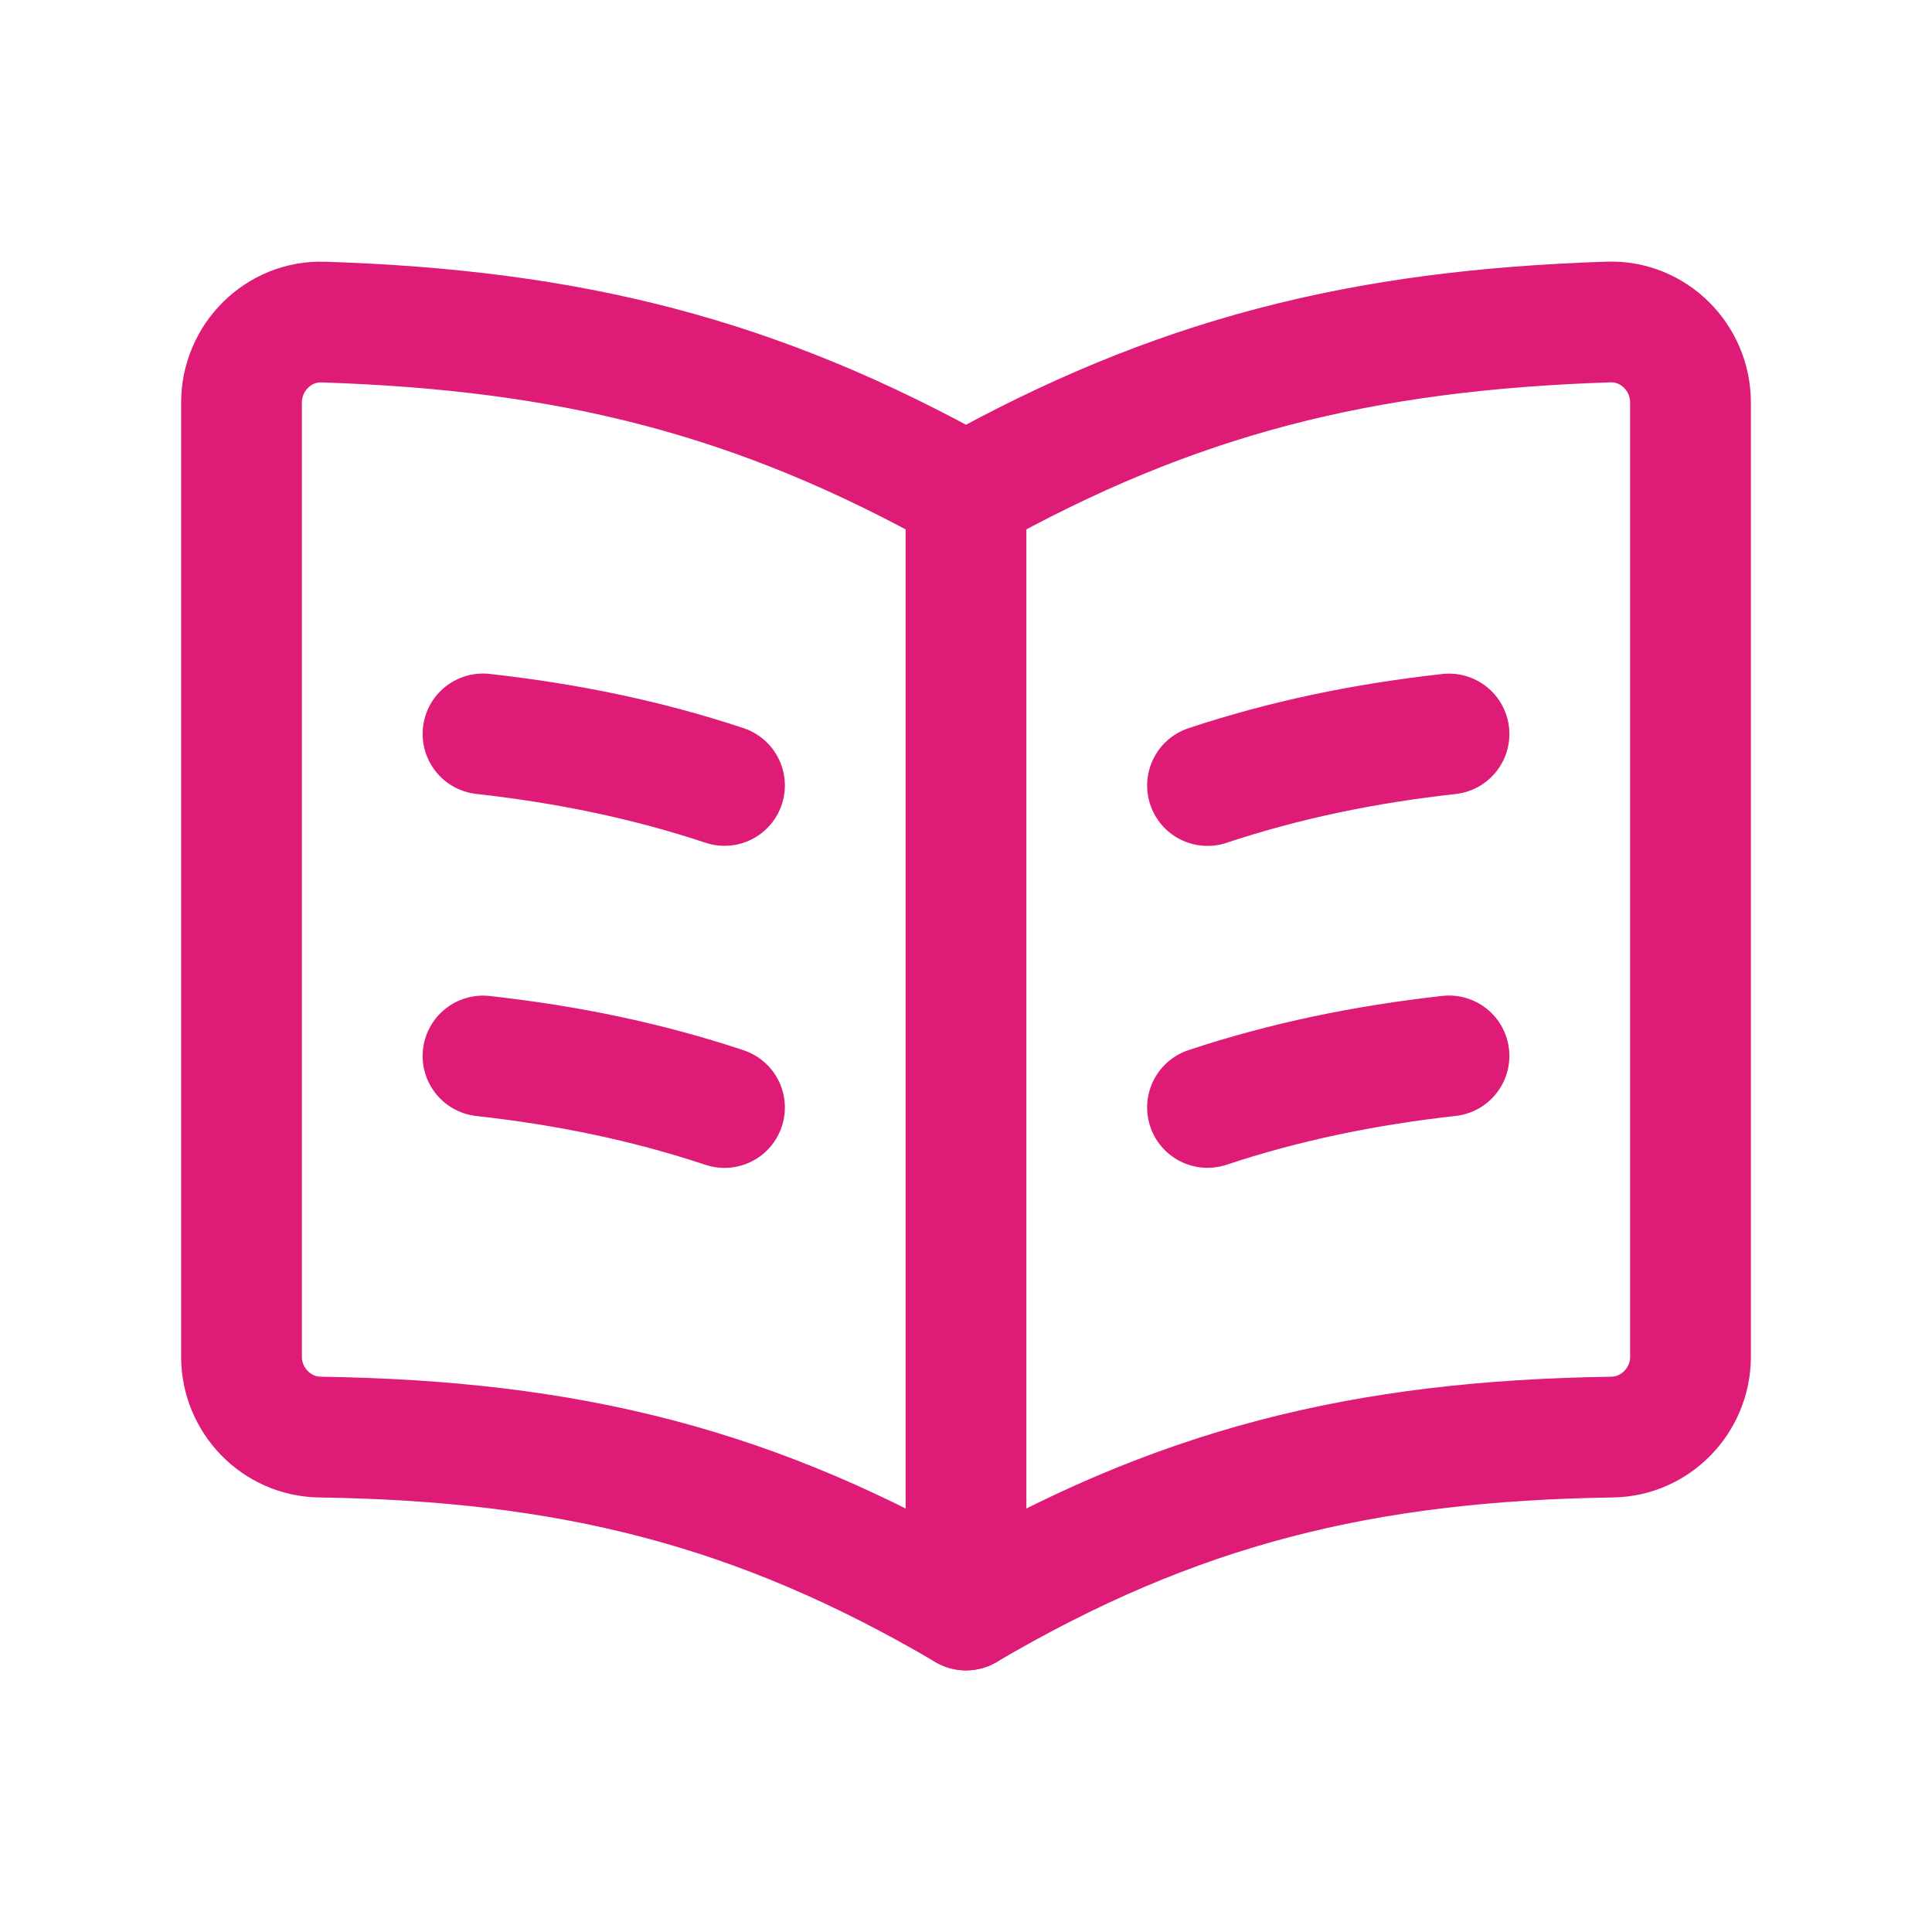 <svg width="24" height="24" viewBox="0 0 24 24" fill="none" xmlns="http://www.w3.org/2000/svg">
<path d="M15 13.757C15.961 13.438 16.946 13.235 18 13.117" stroke="#DE1B76" stroke-width="1.5" stroke-linecap="round" stroke-linejoin="round"/>
<path d="M6 13.118C7.054 13.235 8.039 13.439 9 13.758" stroke="#DE1B76" stroke-width="1.5" stroke-linecap="round" stroke-linejoin="round"/>
<path d="M18 9.118C16.946 9.235 15.961 9.439 15 9.758" stroke="#DE1B76" stroke-width="1.5" stroke-linecap="round" stroke-linejoin="round"/>
<path d="M9 9.757C8.039 9.438 7.054 9.235 6 9.117" stroke="#DE1B76" stroke-width="1.5" stroke-linecap="round" stroke-linejoin="round"/>
<path fill-rule="evenodd" clip-rule="evenodd" d="M12 6.131C9.406 4.678 7.088 4.1 4.017 4.001C3.459 3.982 3 4.442 3 5.001V16.854C3 17.395 3.433 17.844 3.974 17.852C7.066 17.898 9.394 18.468 12 20C14.606 18.468 16.934 17.898 20.026 17.852C20.567 17.844 21 17.395 21 16.853V5C21 4.441 20.541 3.982 19.983 4C16.912 4.1 14.594 4.678 12 6.131Z" stroke="#DE1B76" stroke-width="1.5" stroke-linecap="round" stroke-linejoin="round"/>
<path d="M12 6.13V20" stroke="#DE1B76" stroke-width="1.5" stroke-linecap="round" stroke-linejoin="round"/>
</svg>
